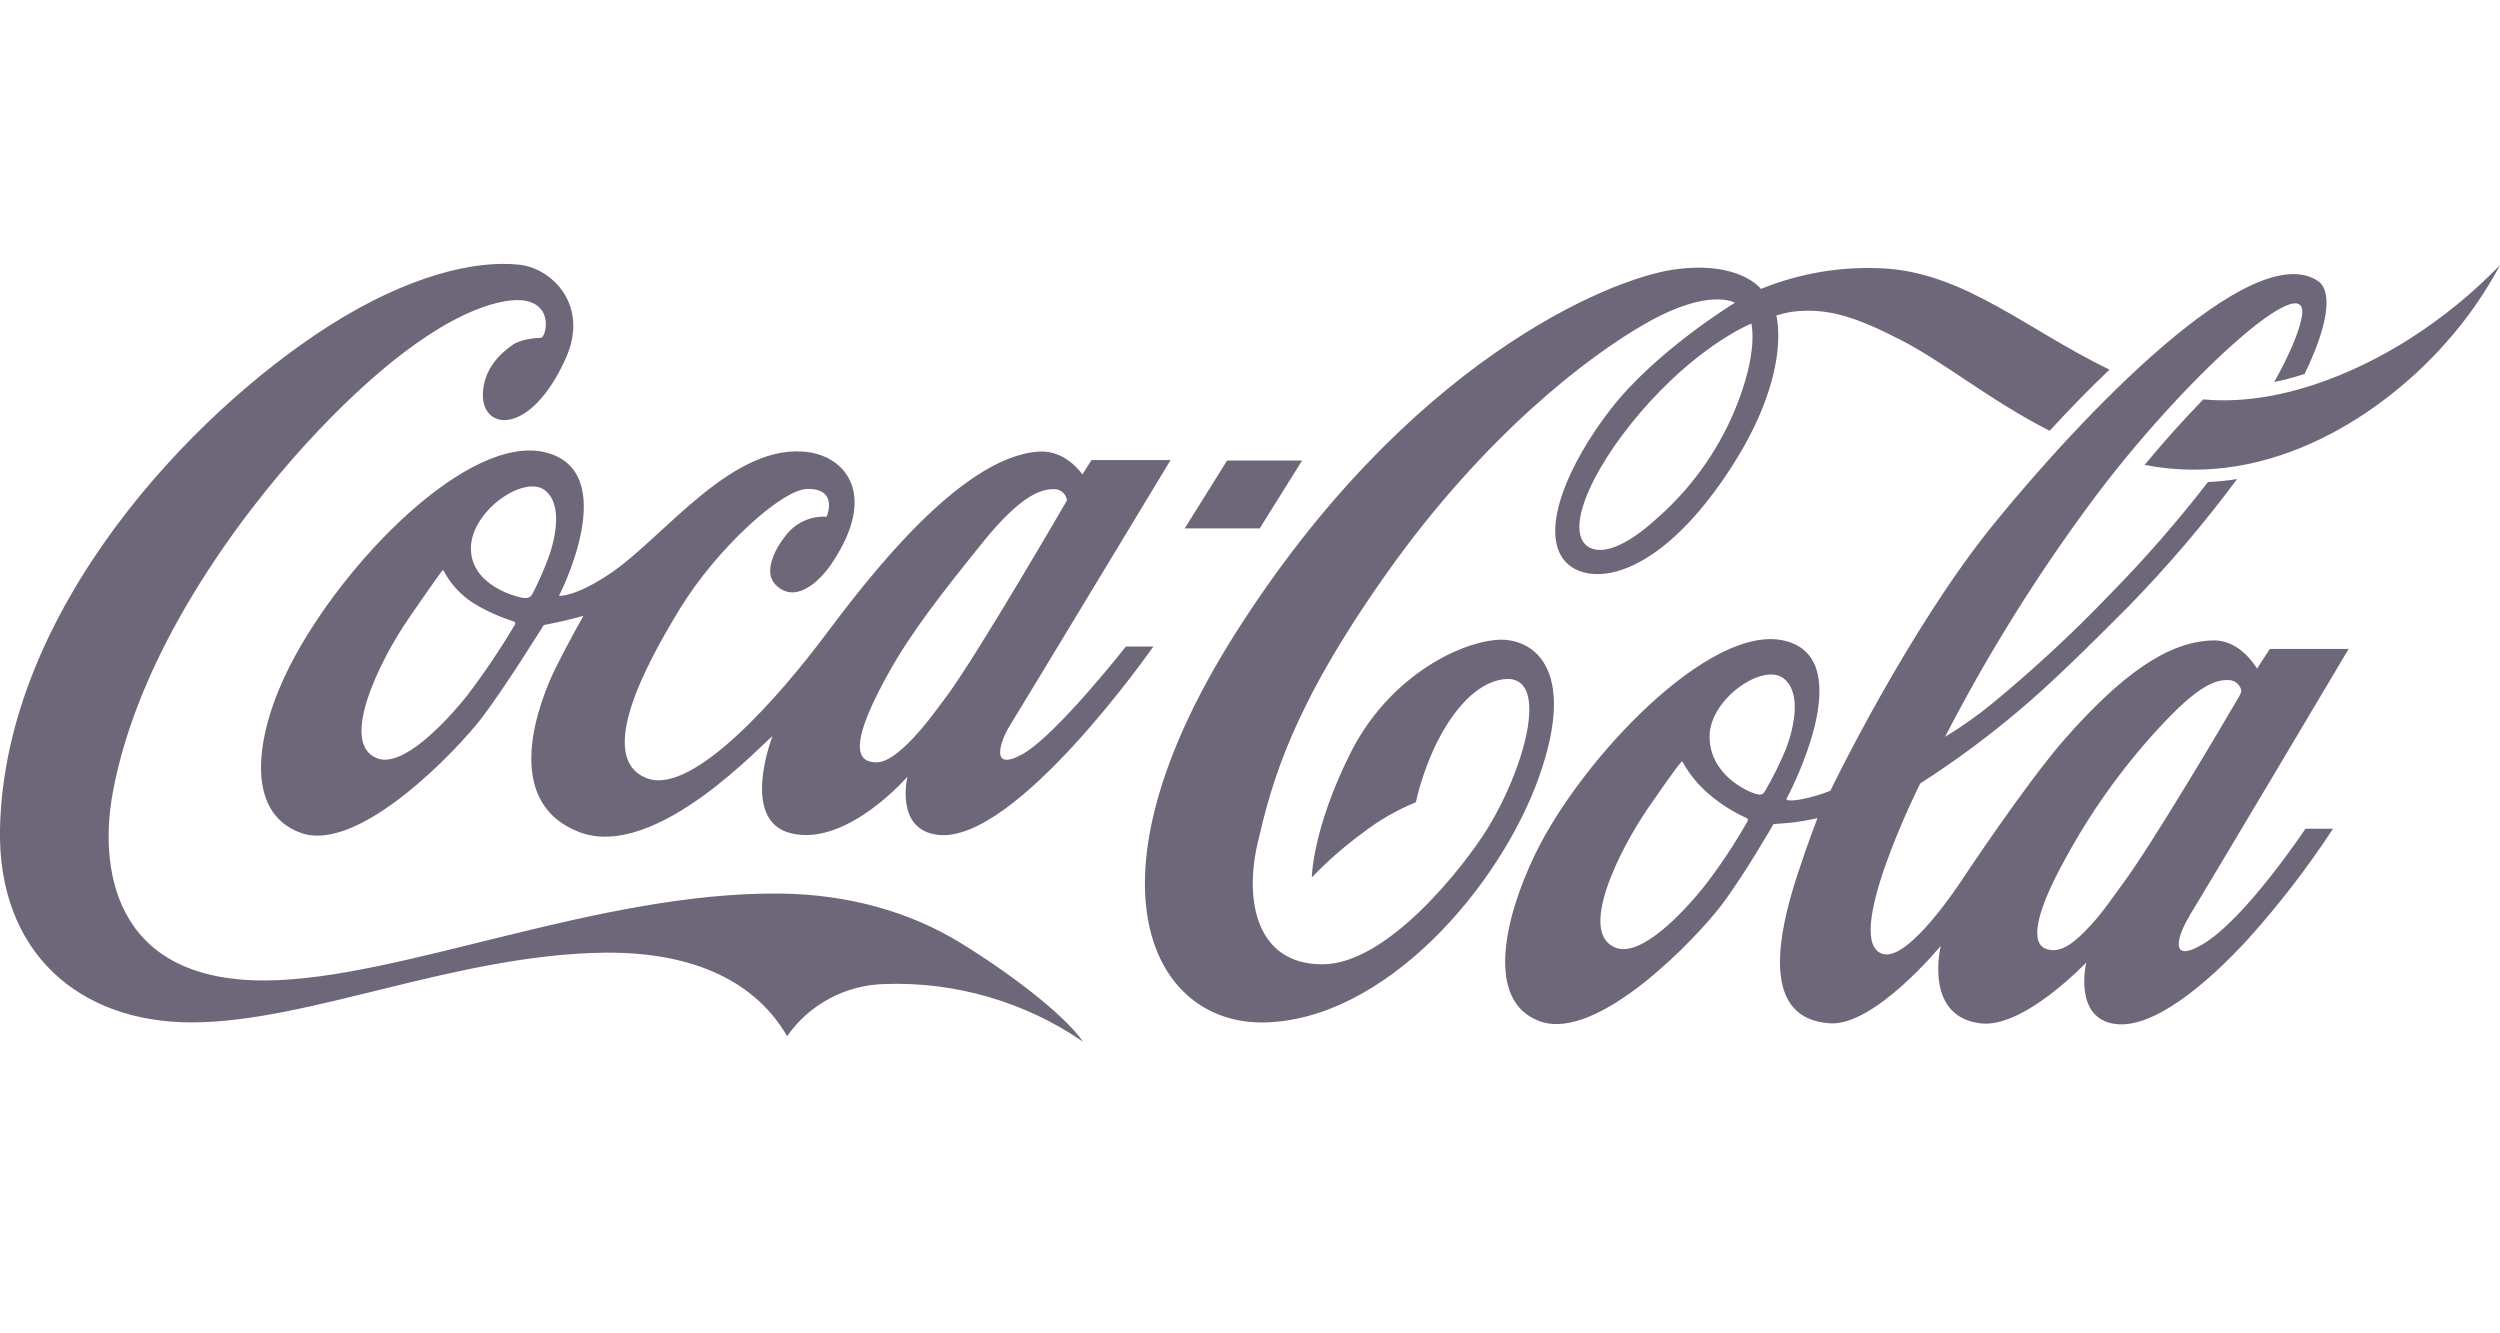 <svg width="90" height="48" viewBox="0 0 90 48" fill="none" xmlns="http://www.w3.org/2000/svg">
<g clip-path="url(#clip0_492_30995)">
<path d="M63.048 11.649C63.048 11.649 61.361 12.316 59.398 14.46C57.436 16.605 56.293 19.017 57.139 19.659C57.464 19.902 58.213 19.949 59.572 18.73C60.827 17.65 61.812 16.295 62.449 14.774C63.327 12.651 63.048 11.675 63.048 11.652M73.786 15.508C71.606 14.399 70.013 13.041 68.355 12.201C66.773 11.395 65.75 11.059 64.471 11.229C64.293 11.26 64.117 11.304 63.945 11.359C63.945 11.359 64.603 13.59 61.983 17.337C59.328 21.136 56.92 21.11 56.235 20.067C55.518 18.965 56.444 16.72 57.991 14.722C59.611 12.632 62.455 10.899 62.455 10.899C62.455 10.899 61.548 10.349 59.321 11.601C57.148 12.818 53.408 15.72 49.937 20.615C46.466 25.51 45.779 28.203 45.281 30.324C44.784 32.444 45.236 34.715 47.606 34.715C49.977 34.715 52.736 31.129 53.515 29.883C54.962 27.561 55.906 23.999 53.936 24.488C52.966 24.729 52.18 25.794 51.684 26.82C51.371 27.48 51.132 28.171 50.97 28.881C50.282 29.163 49.636 29.536 49.049 29.99C48.396 30.469 47.786 31.003 47.226 31.586C47.226 31.586 47.235 29.891 48.597 27.148C49.959 24.406 52.46 23.153 53.876 23.036C55.152 22.934 56.813 24.008 55.405 27.97C53.998 31.932 49.845 36.748 45.483 36.808C41.458 36.863 38.824 31.768 44.427 22.876C50.628 13.053 57.901 10.039 60.263 9.703C62.625 9.368 63.393 10.401 63.393 10.401C64.815 9.823 66.35 9.572 67.884 9.667C70.768 9.86 72.998 11.884 75.942 13.307C75.176 14.032 74.446 14.794 73.788 15.508M86.743 12.201C84.744 13.472 81.979 14.624 79.322 14.378C78.649 15.067 77.929 15.865 77.207 16.736C81.815 17.64 85.852 14.809 87.999 12.398C88.781 11.531 89.453 10.573 90 9.544C89.023 10.553 87.929 11.445 86.742 12.201M80.606 25.076C80.641 25.016 80.67 24.952 80.691 24.886C80.678 24.781 80.628 24.684 80.551 24.612C80.474 24.539 80.374 24.494 80.268 24.485C79.829 24.465 79.231 24.548 77.661 26.272C76.358 27.696 75.237 29.273 74.323 30.968C73.425 32.596 73.061 33.81 73.577 34.123C73.745 34.209 73.939 34.229 74.121 34.178C74.471 34.096 74.868 33.77 75.471 33.078C75.753 32.753 76.066 32.293 76.441 31.784C77.48 30.382 80.09 25.969 80.606 25.076ZM64.297 26.951C64.559 26.272 64.893 24.938 64.199 24.414C63.455 23.858 61.555 25.163 61.545 26.501C61.532 27.871 62.882 28.491 63.206 28.578C63.39 28.627 63.455 28.62 63.544 28.473C63.83 27.984 64.082 27.475 64.297 26.951ZM62.86 29.443C62.39 29.227 61.951 28.95 61.555 28.617C61.159 28.287 60.827 27.887 60.578 27.437C60.551 27.394 60.525 27.427 60.496 27.466C60.467 27.506 60.349 27.611 59.337 29.083C58.324 30.555 56.769 33.603 58.177 34.123C59.078 34.455 60.578 32.889 61.396 31.852C61.953 31.128 62.458 30.365 62.907 29.571C62.95 29.482 62.907 29.462 62.862 29.443M78.829 32.965C78.447 33.572 78.011 34.736 79.267 34.011C80.805 33.13 82.996 29.835 82.996 29.835H83.989C83.085 31.213 82.079 32.523 80.978 33.753C79.42 35.465 77.519 37.021 76.18 36.867C74.616 36.686 75.106 34.65 75.106 34.65C75.106 34.65 72.869 37.013 71.321 36.843C69.23 36.613 69.868 34.05 69.868 34.05C69.868 34.05 67.503 36.928 65.892 36.84C63.367 36.695 64.002 33.647 64.704 31.501C65.08 30.353 65.428 29.452 65.428 29.452C65.428 29.452 65.178 29.517 64.64 29.597C64.359 29.636 63.847 29.665 63.847 29.665C63.847 29.665 62.794 31.505 61.953 32.611C61.112 33.717 57.536 37.529 55.432 36.766C53.486 36.06 54.129 33.106 55.262 30.758C56.915 27.334 61.565 22.416 64.248 23.066C67.028 23.735 64.31 28.767 64.31 28.767C64.31 28.767 64.31 28.785 64.34 28.799C64.395 28.819 64.54 28.835 64.875 28.77C65.222 28.699 65.563 28.599 65.892 28.469C65.892 28.469 68.687 22.664 71.774 18.866C74.862 15.068 81.02 8.528 83.438 10.11C84.023 10.498 83.76 11.838 82.964 13.463C82.605 13.579 82.241 13.676 81.872 13.754C82.405 12.794 82.757 11.986 82.863 11.421C83.227 9.459 78.608 13.598 75.307 18.045C73.318 20.726 71.552 23.561 70.024 26.524C70.621 26.164 71.19 25.761 71.728 25.319C73.2 24.108 74.599 22.812 75.918 21.438C77.188 20.148 78.379 18.785 79.486 17.354C79.837 17.337 80.187 17.301 80.535 17.247C79.329 18.87 78.014 20.411 76.599 21.859C75.282 23.179 73.856 24.6 72.619 25.632C71.513 26.564 70.347 27.424 69.127 28.205C69.127 28.205 66.24 33.979 67.811 34.349C68.734 34.57 70.557 31.785 70.557 31.785C70.557 31.785 72.936 28.185 74.37 26.561C76.326 24.355 78.011 23.078 79.693 23.055C80.674 23.037 81.252 24.07 81.252 24.07L81.713 23.362H84.551C84.551 23.362 79.25 32.284 78.826 32.956M86.742 12.201C84.743 13.472 81.977 14.624 79.32 14.378C78.647 15.067 77.927 15.865 77.206 16.736C81.814 17.64 85.851 14.809 87.997 12.398C88.78 11.532 89.453 10.573 90 9.544C89.023 10.553 87.929 11.445 86.742 12.201ZM46.876 16.578H44.176L42.65 19.023H45.35L46.876 16.578ZM34.093 25.046C35.242 23.484 38.411 18.012 38.411 18.012C38.398 17.907 38.349 17.81 38.272 17.737C38.195 17.664 38.096 17.62 37.99 17.611C37.551 17.591 36.819 17.737 35.366 19.541C33.913 21.345 32.785 22.78 31.963 24.274C31.062 25.903 30.668 27.053 31.186 27.365C31.354 27.448 31.547 27.468 31.729 27.42C32.065 27.336 32.506 27 33.11 26.311C33.394 25.989 33.716 25.555 34.093 25.046ZM19.608 17.644C18.861 17.086 16.963 18.393 16.953 19.728C16.942 21.1 18.661 21.519 18.883 21.529C18.949 21.535 19.014 21.521 19.072 21.49C19.112 21.467 19.143 21.433 19.163 21.391C19.365 20.997 19.547 20.593 19.707 20.181C19.969 19.502 20.301 18.168 19.608 17.644ZM18.482 22.365C17.968 22.206 17.476 21.981 17.019 21.698C16.576 21.411 16.216 21.016 15.974 20.55C15.948 20.506 15.919 20.54 15.892 20.579C15.866 20.618 15.714 20.807 14.698 22.284C13.683 23.761 12.179 26.783 13.588 27.302C14.486 27.64 16.004 26.061 16.827 25.028C17.444 24.216 18.013 23.37 18.534 22.494C18.567 22.406 18.534 22.386 18.484 22.37M40.532 23.275H41.521C41.521 23.275 36.565 30.386 33.766 30.055C32.203 29.874 32.667 27.961 32.667 27.961C32.667 27.961 30.472 30.509 28.456 29.993C26.627 29.527 27.807 26.51 27.807 26.51C27.6 26.593 23.642 31.017 20.86 29.957C17.95 28.842 19.461 25.137 20.014 24.023C20.484 23.084 21.003 22.169 21.003 22.169C21.003 22.169 20.557 22.294 20.272 22.358C19.986 22.422 19.574 22.503 19.574 22.503C19.574 22.503 18.197 24.722 17.356 25.829C16.514 26.937 12.938 30.742 10.831 29.984C8.724 29.227 9.246 26.302 10.43 23.98C12.35 20.215 16.905 15.586 19.648 16.289C22.42 16.99 20.125 21.448 20.125 21.448C20.125 21.448 20.677 21.519 21.998 20.625C23.901 19.338 26.412 15.875 29.13 16.282C30.412 16.473 31.606 17.772 29.973 20.239C29.452 21.032 28.578 21.74 27.91 21.039C27.493 20.603 27.857 19.81 28.295 19.267C28.465 19.046 28.687 18.869 28.943 18.753C29.198 18.637 29.478 18.585 29.758 18.602C29.758 18.602 30.207 17.586 29.064 17.601C28.14 17.618 25.798 19.756 24.477 21.915C23.265 23.898 21.429 27.275 23.273 28.011C24.963 28.687 28.179 24.901 29.669 22.917C31.158 20.933 34.553 16.437 37.4 16.257C38.381 16.193 38.965 17.08 38.965 17.08L39.294 16.563H42.141C42.141 16.563 36.778 25.439 36.36 26.111C36.031 26.636 35.593 27.817 36.799 27.156C38.005 26.494 40.532 23.275 40.532 23.275ZM38.982 37.497C36.886 36.058 34.375 35.331 31.827 35.426C31.137 35.445 30.462 35.625 29.855 35.951C29.248 36.277 28.728 36.74 28.336 37.303C27.25 35.423 25.103 34.27 21.785 34.296C16.422 34.357 11.103 36.809 6.889 36.806C2.851 36.806 -0.095 34.288 0 29.817C0.177 21.971 6.863 14.905 11.852 11.725C14.729 9.898 17.135 9.355 18.708 9.531C19.855 9.657 21.235 10.972 20.364 12.909C19.085 15.74 17.319 15.508 17.385 14.154C17.421 13.273 18.013 12.719 18.457 12.413C18.74 12.22 19.239 12.165 19.499 12.159C19.752 11.947 19.938 10.397 17.89 10.906C15.841 11.416 13.354 13.418 10.992 16.006C8.63 18.593 4.953 23.484 4.045 28.62C3.62 31.002 3.898 35.345 9.592 35.296C14.42 35.257 21.538 32.103 28.078 32.168C30.617 32.193 32.826 32.872 34.548 33.926C36.24 34.959 38.268 36.468 38.988 37.499" fill="#6E6779"/>
</g>
<defs>
<clipPath id="clip0_492_30995">
<rect width="90" height="28" fill="white" transform="translate(0 9.5)"/>
</clipPath>
</defs>
</svg>
